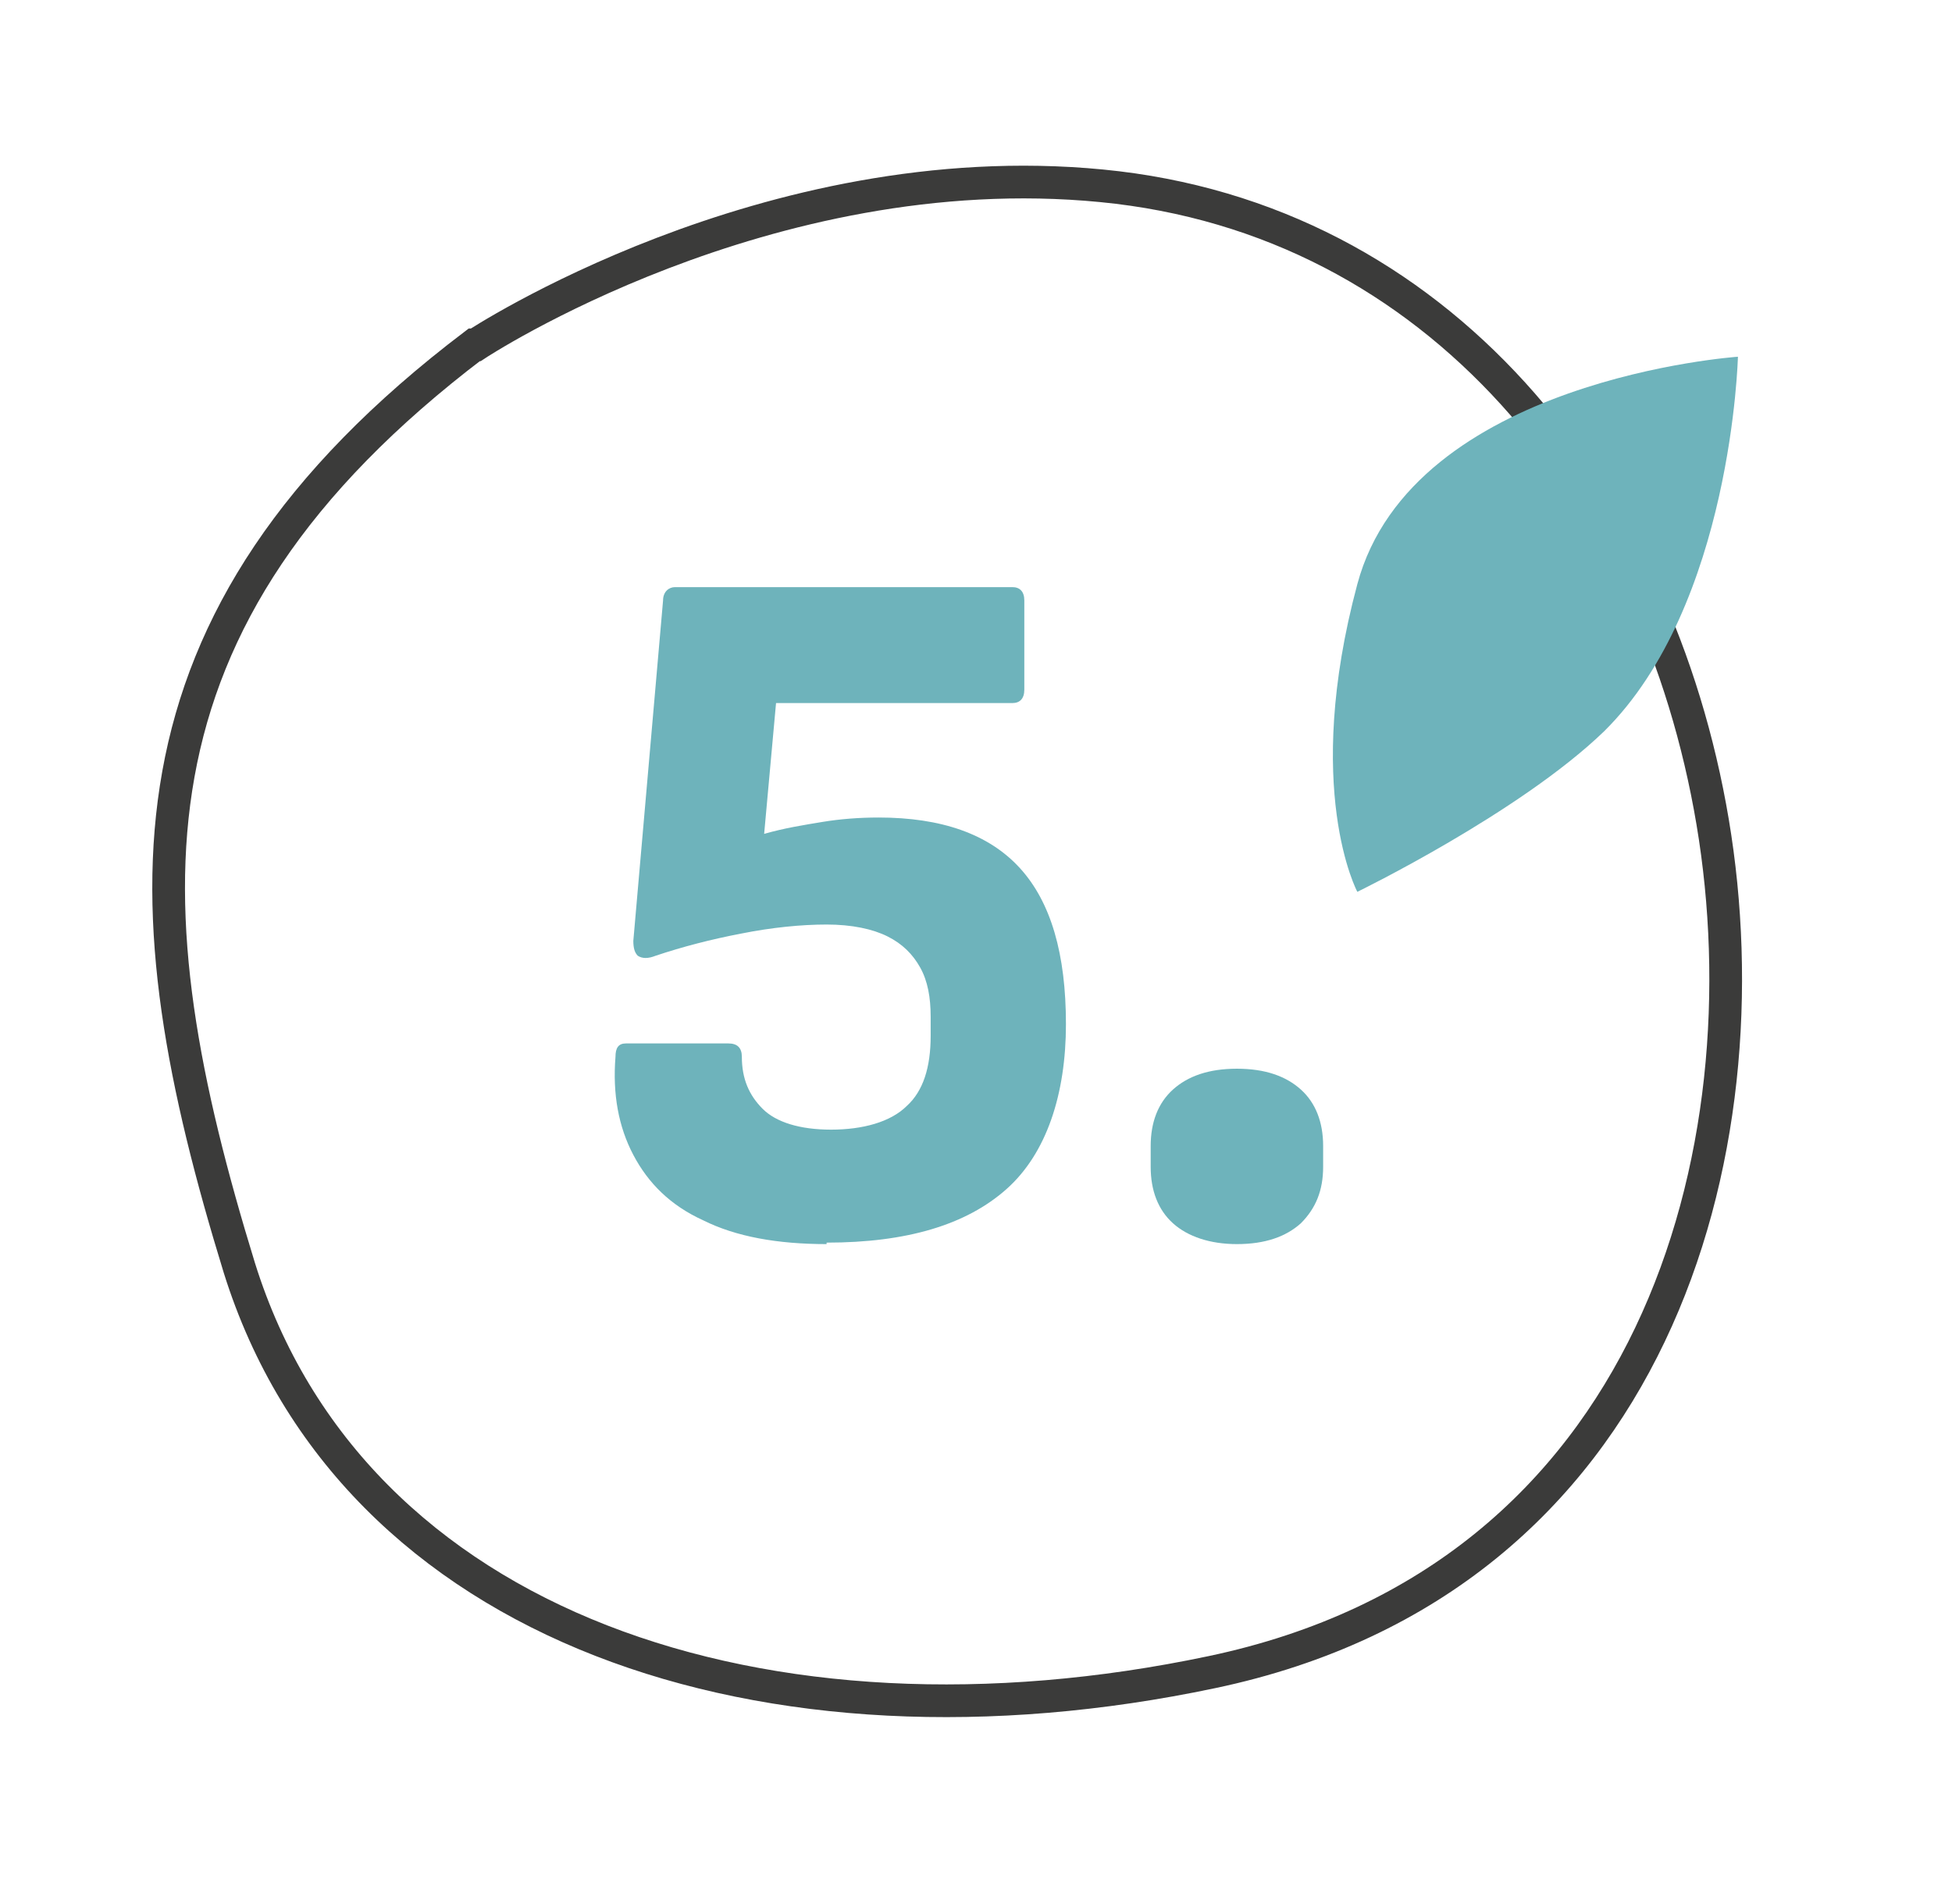 <?xml version="1.0" encoding="UTF-8"?>
<svg id="Calque_1" xmlns="http://www.w3.org/2000/svg" version="1.1" viewBox="0 0 131.3 128.1">
  <!-- Generator: Adobe Illustrator 29.0.0, SVG Export Plug-In . SVG Version: 2.1.0 Build 186)  -->
  <defs>
    <style>
      .st0 {
        fill: #6eb3bb;
      }

      .st1 {
        fill: none;
        stroke: #3b3b3a;
        stroke-miterlimit: 10;
        stroke-width: 2.2px;
      }
    </style>
  </defs>
  <path class="st1" d="M32,23.2s19.5-12.9,42.1-10.7c22.7,2.2,37.4,20.8,41.1,42.8,3.7,22-3.7,50.9-33.7,57.2-29.9,6.3-57.8-2.9-65.4-27.2-7.5-24.4-8.7-43.5,15.8-62.1Z"/>
  <path class="st0" d="M116.9,24s-21.9,1.5-25.6,15.3c-3.7,13.8,0,20.7,0,20.7,0,0,10.9-5.3,16.6-10.8,8.6-8.5,9-25.2,9-25.2h0Z"/>
  <g>
    <path class="st0" d="M55.6,83.7c-3.3,0-6.1-.5-8.3-1.6-2.2-1-3.7-2.5-4.7-4.4-1-1.9-1.4-4.1-1.2-6.6,0-.6.2-.9.7-.9h6.9c.6,0,.9.3.9.9,0,1.5.5,2.6,1.4,3.5.9.9,2.5,1.4,4.6,1.4s4-.5,5.1-1.6c1.1-1,1.6-2.6,1.6-4.7v-1.3c0-1.3-.2-2.4-.7-3.3-.5-.9-1.2-1.6-2.2-2.1-1-.5-2.4-.8-4.1-.8s-3.7.2-5.7.6c-2.1.4-4,.9-5.8,1.5-.5.2-.9.2-1.2,0-.2-.2-.3-.5-.3-1l2-22.9c0-.6.4-.9.8-.9h22.7c.5,0,.8.3.8.9v6c0,.6-.3.9-.8.9h-15.9l-.8,8.8c1.4-.4,2.7-.6,3.9-.8,1.2-.2,2.5-.3,3.8-.3,4.2,0,7.4,1.1,9.5,3.4,2.1,2.3,3.1,5.8,3.1,10.5s-1.3,8.7-4,11.1c-2.7,2.4-6.7,3.6-12.1,3.6Z"/>
    <path class="st0" d="M83.2,83.7c-1.8,0-3.3-.5-4.3-1.4-1-.9-1.5-2.2-1.5-3.8v-1.4c0-1.6.5-2.9,1.5-3.8,1-.9,2.4-1.4,4.3-1.4s3.3.5,4.3,1.4c1,.9,1.5,2.2,1.5,3.8v1.4c0,1.6-.5,2.8-1.5,3.8-1,.9-2.4,1.4-4.3,1.4Z"/>
  </g>
</svg>